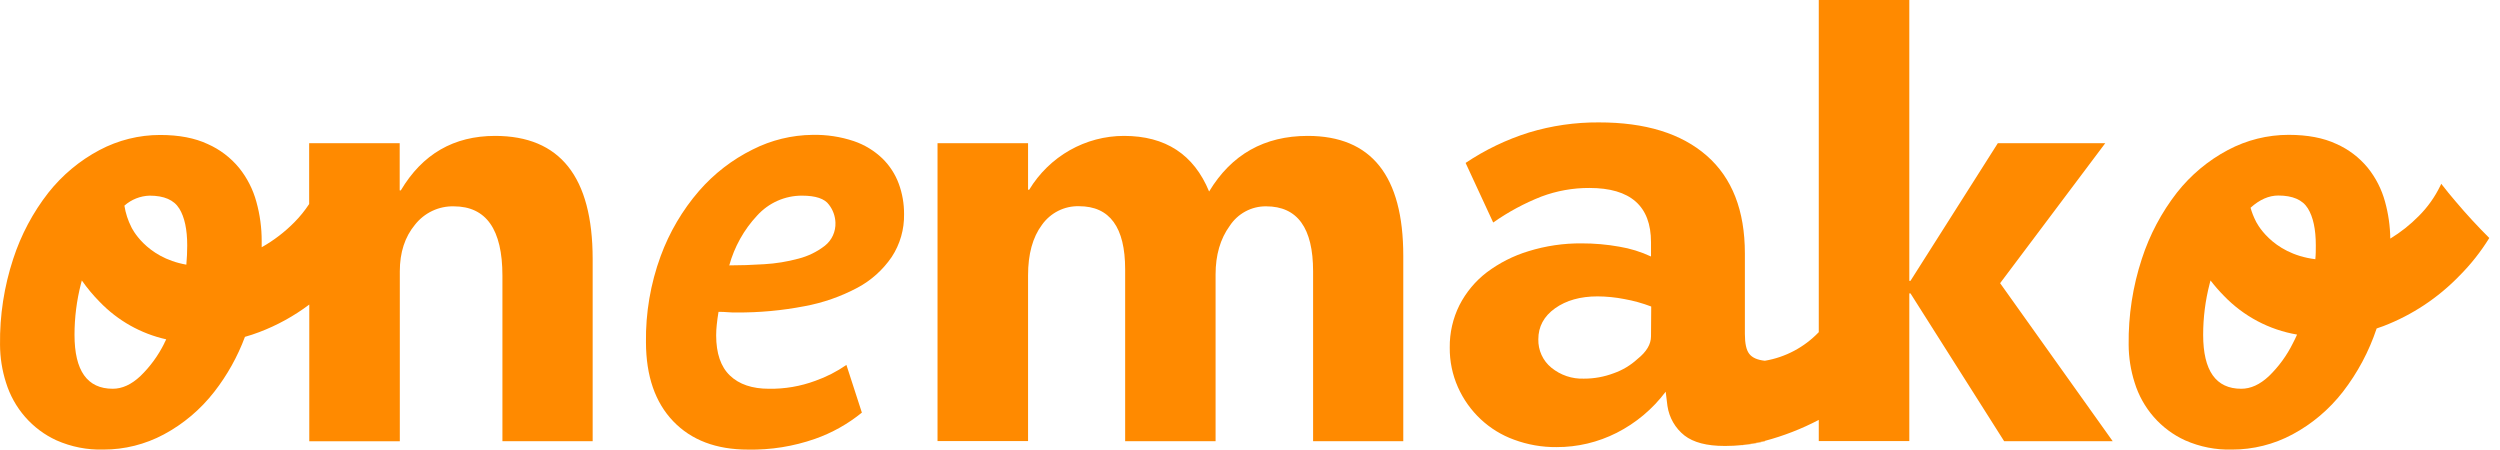 <svg width="228" height="41" viewBox="0 0 228 41" fill="none" xmlns="http://www.w3.org/2000/svg">
<path d="M45.152 12.394C41.388 12.394 38.523 14.05 36.555 17.363H36.452V13.059H28.195V18.608C27.803 19.203 27.354 19.758 26.855 20.264C25.968 21.163 24.962 21.932 23.866 22.55C23.866 22.362 23.866 22.174 23.866 21.997C23.87 20.784 23.707 19.577 23.383 18.409C23.075 17.275 22.537 16.22 21.804 15.309C21.029 14.369 20.05 13.625 18.943 13.137C17.767 12.585 16.323 12.309 14.609 12.309C12.68 12.307 10.779 12.781 9.069 13.689C7.27 14.642 5.686 15.964 4.414 17.57C3.004 19.374 1.918 21.417 1.206 23.604C0.376 26.127 -0.031 28.773 0.002 31.433C0.007 32.605 0.19 33.77 0.545 34.886C0.903 36.045 1.497 37.114 2.291 38.023C3.084 38.932 4.058 39.659 5.148 40.158C6.497 40.754 7.958 41.042 9.428 41C11.348 41.004 13.241 40.53 14.941 39.62C16.725 38.665 18.292 37.341 19.541 35.733C20.721 34.218 21.666 32.527 22.339 30.72C22.778 30.597 23.214 30.453 23.649 30.287C25.276 29.67 26.81 28.825 28.206 27.775V40.244H36.463V24.739C36.463 23.022 36.925 21.606 37.849 20.49C38.272 19.955 38.81 19.525 39.423 19.235C40.035 18.945 40.705 18.802 41.381 18.818C44.341 18.818 45.821 20.924 45.821 25.136V40.238H54.051V23.596C54.04 16.13 51.074 12.396 45.152 12.394ZM16.351 19.019C16.833 19.803 17.074 20.925 17.074 22.384C17.074 22.969 17.046 23.552 16.995 24.137C13.253 23.485 11.984 20.722 11.984 20.722C11.669 20.105 11.453 19.441 11.346 18.754C11.985 18.189 12.798 17.868 13.645 17.843C14.965 17.843 15.866 18.235 16.348 19.019H16.351ZM14.992 31.297C14.436 32.421 13.693 33.439 12.797 34.306C11.976 35.074 11.138 35.456 10.283 35.454C7.958 35.454 6.795 33.814 6.795 30.533C6.795 28.964 6.992 27.402 7.382 25.884L7.463 25.578C7.95 26.275 8.496 26.929 9.093 27.532C10.745 29.247 12.854 30.433 15.161 30.947C15.101 31.065 15.044 31.192 14.984 31.297H14.992Z" fill="#FF8A00"/>
<path d="M78.603 37.63C77.323 38.672 75.875 39.483 74.323 40.026C72.362 40.712 70.297 41.043 68.224 41.003C65.325 41.003 63.051 40.143 61.401 38.422C59.751 36.701 58.921 34.3 58.912 31.217C58.874 28.538 59.327 25.875 60.249 23.364C61.051 21.179 62.238 19.161 63.754 17.41C65.124 15.836 66.786 14.553 68.645 13.634C70.341 12.774 72.208 12.319 74.103 12.3C75.383 12.272 76.659 12.465 77.875 12.872C78.842 13.2 79.727 13.738 80.47 14.448C81.133 15.095 81.646 15.884 81.969 16.758C82.292 17.642 82.455 18.577 82.45 19.519C82.478 20.91 82.086 22.276 81.326 23.433C80.522 24.612 79.45 25.575 78.201 26.24C76.682 27.049 75.052 27.618 73.364 27.927C71.319 28.322 69.24 28.514 67.158 28.498C66.887 28.498 66.615 28.498 66.343 28.471C66.072 28.443 65.827 28.443 65.528 28.443C65.455 28.882 65.403 29.271 65.368 29.622C65.334 29.94 65.315 30.26 65.314 30.58C65.314 32.225 65.733 33.449 66.572 34.251C67.41 35.053 68.597 35.455 70.131 35.455C71.571 35.477 73.003 35.232 74.356 34.731C75.36 34.377 76.314 33.889 77.193 33.282L78.603 37.63ZM66.509 24.203C67.509 24.203 68.57 24.167 69.694 24.096C70.75 24.035 71.798 23.865 72.821 23.588C73.694 23.366 74.513 22.966 75.228 22.412C75.543 22.163 75.794 21.843 75.962 21.476C76.13 21.109 76.209 20.707 76.193 20.303C76.172 19.709 75.965 19.138 75.603 18.671C75.212 18.119 74.391 17.843 73.141 17.843C72.373 17.84 71.612 18.001 70.907 18.313C70.203 18.626 69.57 19.085 69.049 19.66C67.851 20.941 66.979 22.501 66.509 24.203Z" fill="#FF8A00"/>
<path d="M127.979 40.238H119.754V24.738C119.754 20.791 118.326 18.817 115.469 18.817C114.814 18.81 114.167 18.969 113.588 19.28C113.008 19.591 112.515 20.044 112.151 20.598C111.291 21.781 110.861 23.259 110.861 25.031V40.238H102.614V24.567C102.614 20.727 101.212 18.806 98.408 18.806C97.751 18.788 97.099 18.934 96.509 19.23C95.919 19.526 95.41 19.965 95.025 20.507C94.179 21.639 93.757 23.178 93.759 25.125V40.227H85.502V13.059H93.759V17.305H93.862C94.771 15.804 96.043 14.564 97.557 13.704C99.071 12.845 100.776 12.393 102.511 12.394C106.291 12.394 108.878 14.084 110.271 17.465C112.309 14.086 115.305 12.396 119.259 12.394C125.072 12.394 127.979 16.04 127.979 23.331V40.238Z" fill="#FF8A00"/>
<path d="M158.843 40.597H158.921C159.606 40.53 160.286 40.412 160.954 40.244V40.216C160.259 40.392 159.554 40.519 158.843 40.597Z" fill="#FF8A00"/>
<path d="M182.411 25.826L192 13.059H182.202L174.235 25.614H174.129V0H165.872V30.293C164.549 31.674 162.825 32.588 160.954 32.901C160.274 32.829 159.802 32.62 159.535 32.274C159.264 31.932 159.133 31.325 159.133 30.455V23.116C159.133 19.201 157.974 16.229 155.655 14.199C153.337 12.17 150.055 11.158 145.811 11.163C143.655 11.149 141.509 11.46 139.442 12.085C137.396 12.726 135.45 13.66 133.663 14.859L136.179 20.294C137.545 19.333 139.018 18.539 140.567 17.929C141.972 17.402 143.458 17.135 144.955 17.142C148.7 17.142 150.572 18.791 150.572 22.089V23.392C149.653 22.963 148.681 22.662 147.683 22.497C146.553 22.295 145.407 22.195 144.26 22.196C142.61 22.18 140.968 22.421 139.391 22.911C138.022 23.326 136.735 23.98 135.587 24.843C134.549 25.639 133.699 26.661 133.1 27.833C132.503 29.03 132.2 30.356 132.217 31.698C132.204 32.944 132.459 34.178 132.965 35.314C133.457 36.419 134.163 37.412 135.041 38.234C135.919 39.056 136.951 39.69 138.076 40.097C139.318 40.558 140.633 40.788 141.956 40.776C143.859 40.783 145.738 40.337 147.441 39.474C149.194 38.586 150.723 37.303 151.911 35.722L152.071 37.025C152.23 38.091 152.785 39.055 153.623 39.716C154.444 40.351 155.656 40.669 157.261 40.669H157.392C157.834 40.669 158.317 40.644 158.843 40.594C159.554 40.515 160.26 40.386 160.954 40.208C162.658 39.757 164.307 39.115 165.872 38.295V40.227H174.129V26.756H174.235L182.778 40.238H192.679L182.411 25.826ZM150.572 30.671C150.572 31.396 150.161 32.085 149.341 32.738C148.71 33.317 147.971 33.76 147.167 34.041C146.302 34.367 145.386 34.534 144.464 34.532C143.38 34.575 142.318 34.217 141.475 33.525C141.097 33.215 140.794 32.822 140.589 32.374C140.385 31.926 140.284 31.437 140.295 30.944C140.295 29.785 140.804 28.842 141.822 28.117C142.84 27.392 144.133 27.03 145.7 27.03C146.521 27.035 147.339 27.117 148.145 27.275C148.979 27.425 149.798 27.652 150.591 27.954L150.572 30.671Z" fill="#FF8A00"/>
<path d="M223.964 18.384C223.518 17.86 223.067 17.319 222.641 16.761C222.611 16.825 222.586 16.885 222.554 16.949C222.055 17.975 221.39 18.908 220.586 19.709C219.808 20.498 218.938 21.187 217.994 21.76C217.98 20.623 217.819 19.493 217.516 18.398C217.208 17.264 216.67 16.209 215.937 15.298C215.163 14.358 214.183 13.614 213.076 13.126C211.897 12.574 210.448 12.298 208.729 12.298C206.8 12.296 204.9 12.77 203.191 13.678C201.391 14.632 199.806 15.955 198.537 17.564C197.13 19.372 196.047 21.416 195.336 23.604C194.508 26.127 194.101 28.773 194.133 31.433C194.138 32.605 194.321 33.77 194.676 34.886C195.032 36.046 195.627 37.115 196.42 38.024C197.214 38.933 198.188 39.66 199.279 40.158C200.627 40.754 202.088 41.042 203.558 41C205.479 41.003 207.372 40.53 209.071 39.62C210.855 38.665 212.422 37.341 213.671 35.733C215.013 33.999 216.054 32.045 216.75 29.956C216.959 29.89 217.168 29.815 217.378 29.735C219.987 28.733 222.352 27.167 224.306 25.144C225.339 24.108 226.251 22.954 227.023 21.705C225.955 20.641 224.935 19.534 223.964 18.384ZM205.262 18.936C206.082 18.2 206.921 17.832 207.778 17.832C209.095 17.832 209.995 18.224 210.479 19.008C210.962 19.792 211.203 20.914 211.202 22.373C211.202 22.795 211.202 23.218 211.158 23.64C207.082 23.135 205.724 20.159 205.724 20.159C205.526 19.772 205.368 19.365 205.251 18.945C205.254 18.942 205.258 18.939 205.262 18.936ZM209.115 31.297C208.56 32.421 207.818 33.439 206.922 34.306C206.101 35.074 205.263 35.456 204.406 35.455C202.089 35.455 200.93 33.814 200.928 30.533C200.928 28.964 201.126 27.402 201.518 25.884L201.599 25.578C201.978 26.07 202.386 26.539 202.822 26.98C204.62 28.847 206.956 30.084 209.492 30.513C209.373 30.781 209.248 31.043 209.115 31.297Z" fill="#FF8A00"/>
<path d="M158.843 40.597C158.361 40.652 157.876 40.677 157.392 40.671C157.834 40.67 158.317 40.645 158.843 40.597Z" fill="#FF8A00"/>
</svg>
